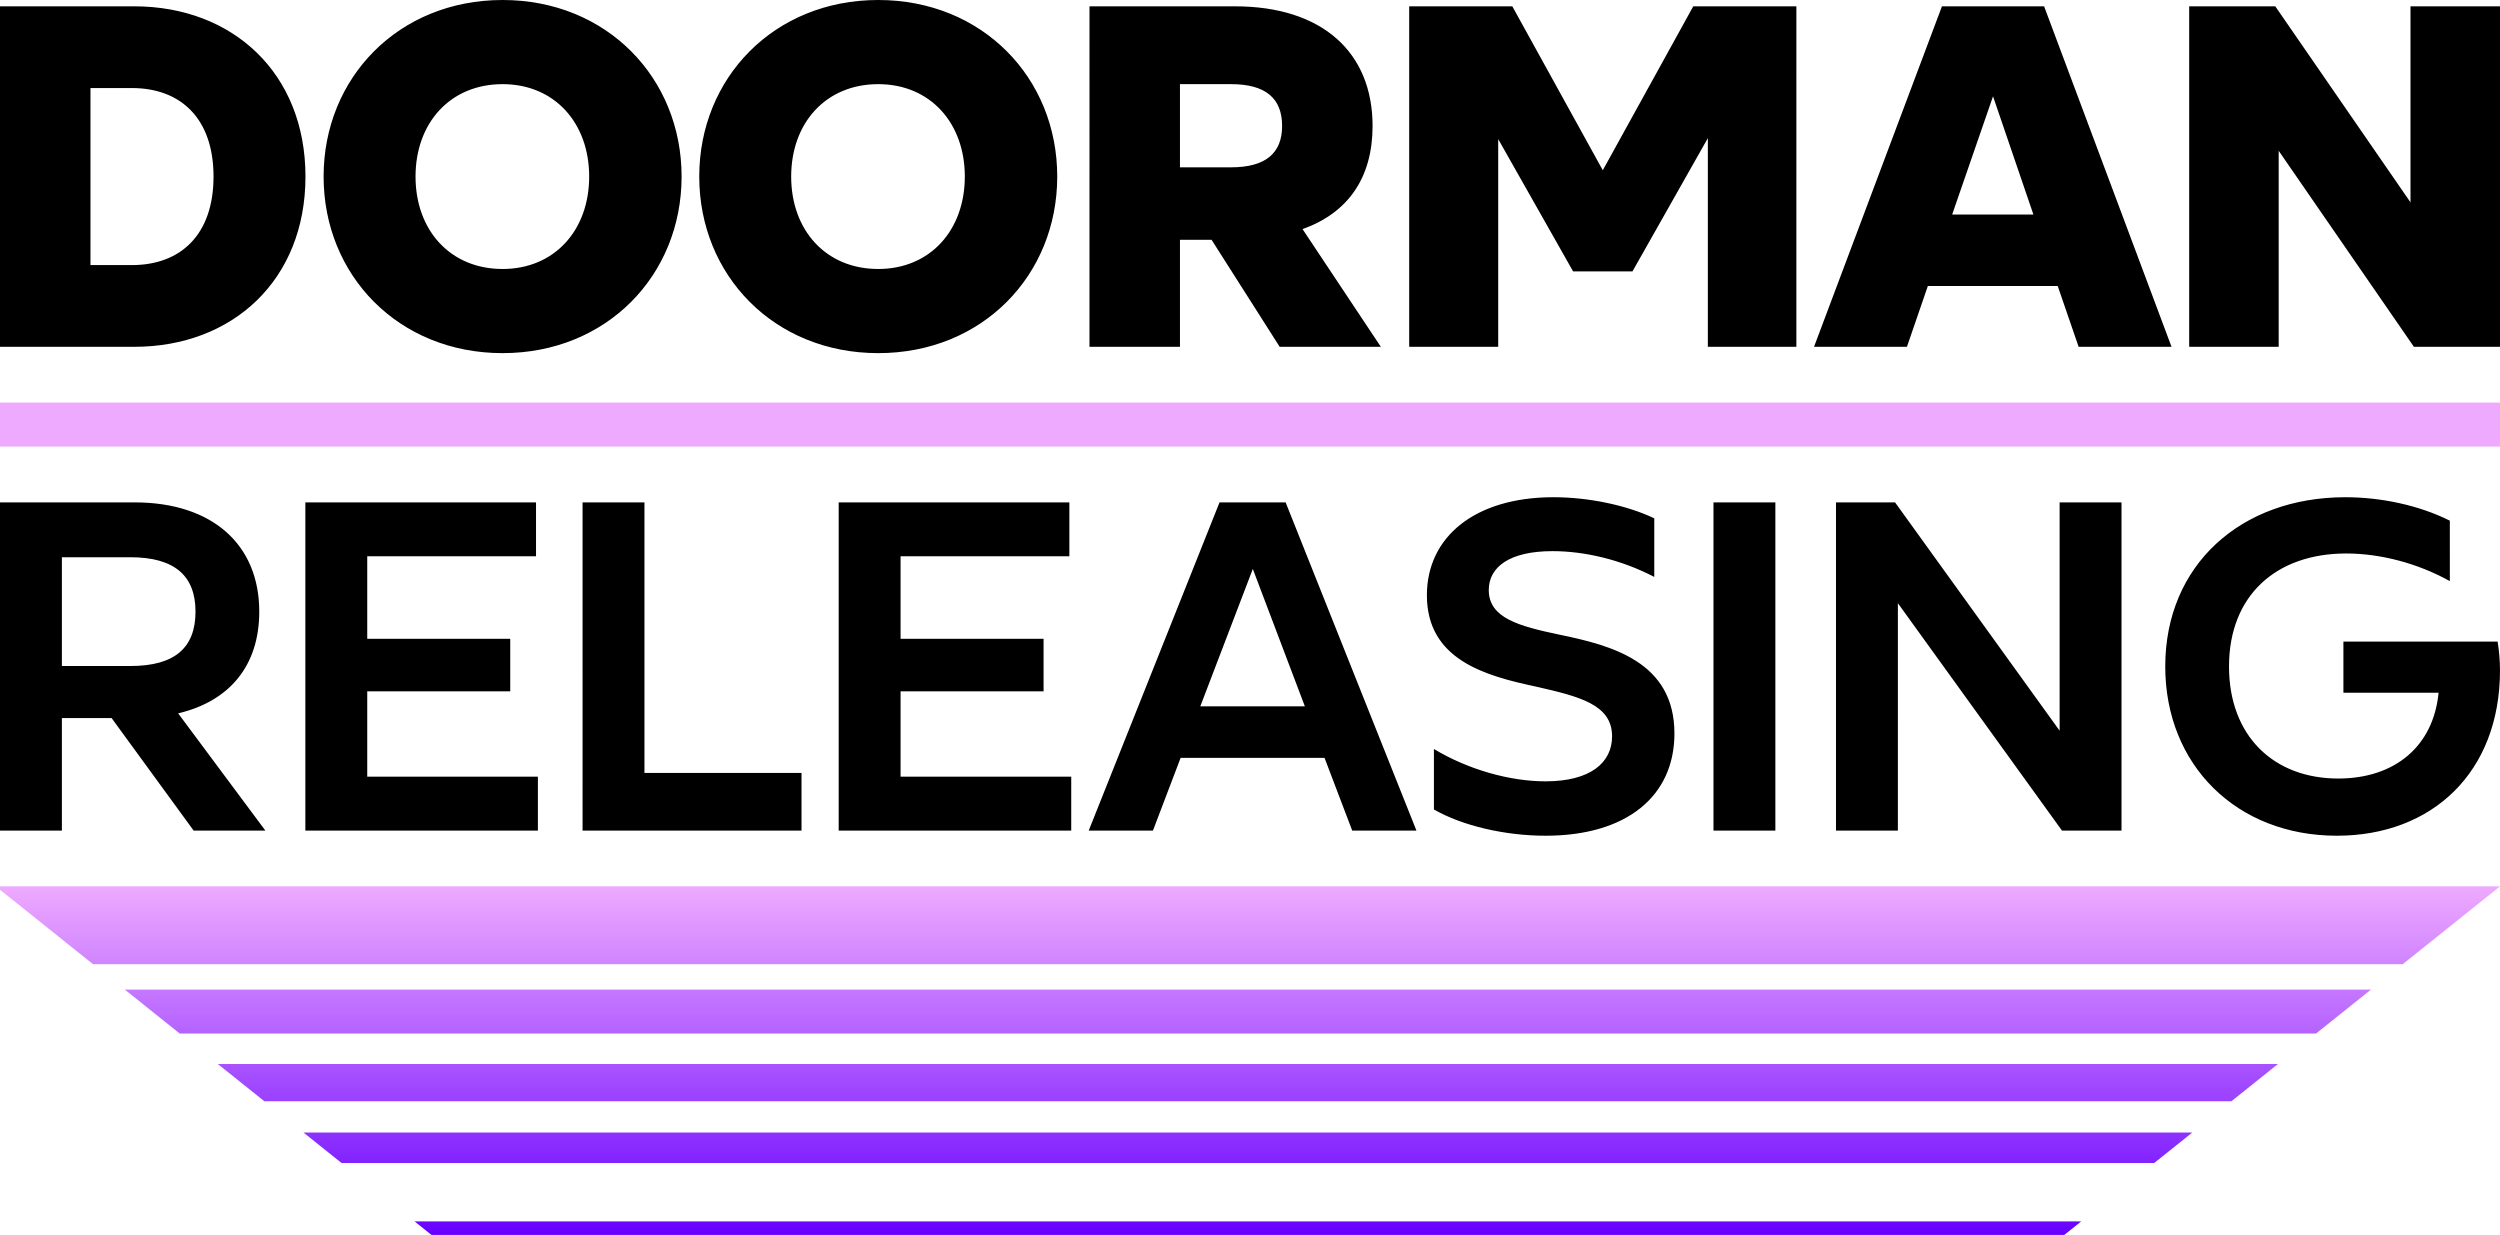 <?xml version="1.0" encoding="UTF-8" standalone="no"?>
<!-- Created with Inkscape (http://www.inkscape.org/) -->

<svg
   width="2337.612mm"
   height="1154.7mm"
   viewBox="0 0 2337.612 1154.7"
   version="1.1"
   id="svg1"
   inkscape:version="1.4 (86a8ad7, 2024-10-11)"
   sodipodi:docname="Doorman Releasing logo.svg"
   xml:space="preserve"
   xmlns:inkscape="http://www.inkscape.org/namespaces/inkscape"
   xmlns:sodipodi="http://sodipodi.sourceforge.net/DTD/sodipodi-0.dtd"
   xmlns:xlink="http://www.w3.org/1999/xlink"
   xmlns="http://www.w3.org/2000/svg"
   xmlns:svg="http://www.w3.org/2000/svg"><sodipodi:namedview
     id="namedview1"
     pagecolor="#ffffff"
     bordercolor="#000000"
     borderopacity="0.25"
     inkscape:showpageshadow="2"
     inkscape:pageopacity="0.0"
     inkscape:pagecheckerboard="0"
     inkscape:deskcolor="#d1d1d1"
     inkscape:document-units="mm"
     inkscape:zoom="0.18674576"
     inkscape:cx="4417.7709"
     inkscape:cy="2182.1111"
     inkscape:window-width="1920"
     inkscape:window-height="1017"
     inkscape:window-x="-8"
     inkscape:window-y="-8"
     inkscape:window-maximized="1"
     inkscape:current-layer="layer1" /><defs
     id="defs1"><linearGradient
       id="linearGradient8"
       inkscape:collect="always"><stop
         style="stop-color:#6600ff;stop-opacity:1"
         offset="0"
         id="stop8" /><stop
         style="stop-color:#eeaaff;stop-opacity:1"
         offset="1"
         id="stop9" /></linearGradient><linearGradient
       inkscape:collect="always"
       xlink:href="#linearGradient8"
       id="linearGradient9"
       x1="117.443"
       y1="236.786"
       x2="117.443"
       y2="183.704"
       gradientUnits="userSpaceOnUse"
       gradientTransform="matrix(6.14,0,0,6.14,-603.629,-1217.023)" /></defs><g
     inkscape:label="Layer 1"
     inkscape:groupmode="layer"
     id="layer1"
     transform="translate(1051.363,917.914)"><path
       style="font-weight:800;font-size:74.076px;line-height:0.88;font-family:'BR Nebula';-inkscape-font-specification:'BR Nebula Ultra-Bold';letter-spacing:-2.423px;word-spacing:0px;stroke-width:140.802;stroke-linecap:square;paint-order:stroke fill markers"
       d="m -1051.363,-593.634 h 125.528 c 91.872,0 160.093,-62.309 160.093,-159.184 0,-96.875 -68.222,-159.184 -160.093,-159.184 h -125.528 z m 84.595,-76.408 v -165.551 h 38.659 c 45.936,0 76.408,28.653 76.408,82.775 0,54.122 -30.472,82.775 -76.408,82.775 z m 385.357,82.321 c 97.329,0 167.37,-72.77 167.37,-165.096 0,-92.326 -70.041,-165.096 -167.37,-165.096 -97.329,0 -167.37,72.77 -167.37,165.096 0,92.327 70.041,165.096 167.37,165.096 z m -81.411,-165.096 c 0,-50.029 32.292,-86.414 81.411,-86.414 48.665,0 80.956,36.385 80.956,86.414 0,50.029 -32.292,86.414 -80.956,86.414 -49.12,0 -81.411,-36.385 -81.411,-86.414 z m 432.657,165.096 c 97.329,0 167.37,-72.77 167.37,-165.096 0,-92.326 -70.041,-165.096 -167.37,-165.096 -97.329,0 -167.37,72.77 -167.37,165.096 0,92.327 70.041,165.096 167.37,165.096 z m -81.411,-165.096 c 0,-50.029 32.292,-86.414 81.411,-86.414 48.665,0 80.956,36.385 80.956,86.414 0,50.029 -32.292,86.414 -80.956,86.414 -49.12,0 -81.411,-36.385 -81.411,-86.414 z m 278.931,159.184 h 84.595 v -100.058 h 29.563 l 63.673,100.058 h 94.601 l -73.225,-110.064 c 42.297,-15.009 65.493,-47.755 65.493,-96.42 0,-69.131 -47.3,-111.883 -128.711,-111.883 H -32.644 Z m 84.595,-167.825 v -77.773 h 47.755 c 32.292,0 47.755,13.19 47.755,39.114 0,25.469 -15.464,38.659 -47.755,38.659 z M 266.299,-593.634 h 83.23 v -194.204 l 70.041,123.708 h 55.487 l 70.496,-124.618 v 195.114 h 82.775 V -912.002 H 531.908 l -84.595,153.271 -84.595,-153.271 h -96.42 z m 378.535,0 h 86.869 l 19.557,-56.851 h 121.434 l 19.557,56.851 h 86.869 L 859.959,-912.002 h -95.51 z m 129.166,-123.708 38.204,-110.519 37.749,110.519 z m 221.625,123.708 h 83.685 V -776.923 l 126.437,183.289 h 80.501 v -318.367 h -83.685 v 183.289 l -126.437,-183.289 h -80.501 z"
       id="text6"
       aria-label="DOORMAN" /><path
       d="m -1051.363,-141.295 h 57.867 v -105.212 h 46.469 l 76.717,105.212 h 67.073 l -81.539,-109.596 c 48.222,-11.398 75.84,-44.715 75.84,-95.129 0,-62.689 -43.838,-102.143 -116.61,-102.143 h -125.816 z m 57.867,-153.873 v -101.705 h 64.004 c 41.646,0 60.935,17.535 60.935,50.853 0,33.756 -19.289,50.853 -60.935,50.853 z m 227.649,153.873 h 217.439 v -50.414 h -159.572 v -79.786 h 133.707 v -49.099 h -133.707 v -77.156 h 157.818 v -50.414 h -215.685 z m 259.213,0 h 204.725 v -53.921 h -146.859 v -252.948 h -57.867 z m 239.486,0 h 217.438 v -50.414 H -209.282 v -79.786 H -75.575 V -320.594 H -209.282 v -77.156 h 157.818 v -50.414 H -267.148 Z m 233.787,0 h 60.059 l 25.865,-67.95 H 187.146 l 25.865,67.95 h 60.059 L 150.76,-448.164 H 88.948 Z m 104.335,-116.172 49.099,-128.447 48.661,128.447 z m 322.778,120.994 c 76.279,0 120.556,-37.263 120.556,-95.568 0,-67.073 -58.743,-82.416 -107.842,-92.499 -37.263,-7.891 -65.758,-15.343 -65.758,-41.647 0,-21.481 19.289,-36.386 59.62,-36.386 29.81,0 64.004,7.891 95.129,24.111 v -54.798 c -25.865,-12.275 -61.374,-19.727 -94.253,-19.727 -73.649,0 -118.364,37.263 -118.364,91.622 0,60.497 54.798,75.402 102.143,85.485 40.331,9.206 71.018,16.659 71.018,46.469 0,24.55 -20.166,42.085 -62.25,42.085 -33.317,0 -72.333,-10.96 -104.335,-30.248 v 56.552 c 26.741,15.343 66.634,24.55 104.335,24.55 z m 157.069,-4.822 h 57.867 v -306.869 h -57.867 z m 114.546,0 h 57.867 V -353.911 l 153.434,212.616 h 55.675 v -306.869 h -57.867 v 213.493 L 720.604,-448.164 h -55.236 z m 468.322,4.822 c 88.992,0 152.558,-59.182 152.558,-154.75 0,-8.768 -0.877,-18.412 -2.192,-26.741 h -144.228 v 47.784 h 88.992 c -4.822,49.976 -40.77,80.224 -93.814,80.224 -60.497,0 -102.144,-39.893 -102.144,-104.774 0,-66.196 43.838,-105.651 109.596,-105.651 32.002,0 67.073,9.206 96.883,25.865 V -431.067 c -28.933,-14.467 -64.442,-21.919 -97.76,-21.919 -97.321,0 -168.339,63.127 -168.339,158.257 0,92.499 67.073,158.257 160.449,158.257 z"
       id="text6-4"
       style="font-weight:600;font-size:71.401px;line-height:0.88;font-family:'BR Nebula';-inkscape-font-specification:'BR Nebula Semi-Bold';letter-spacing:-2.335px;word-spacing:0px;stroke-width:135.717;stroke-linecap:square;paint-order:stroke fill markers"
       aria-label="RELEASING" /><path
       id="rect6"
       style="fill:url(#linearGradient9);stroke-width:20.391;stroke-linecap:square;paint-order:stroke fill markers"
       d="m -1051.363,-89.128 v 3.166 l 87.014,69.611 H 1195.278 l 90.971,-72.778 z m 116.677,96.507 51.419,41.135 H 1114.197 l 51.419,-41.135 z m 87.017,69.615 43.506,34.806 H 1035.093 l 43.505,-34.806 z m 80.104,64.084 35.599,28.479 H 962.896 l 35.599,-28.479 z m 103.814,83.051 15.82,12.656 H 878.861 l 15.82,-12.656 z"
       sodipodi:nodetypes="cccccccccccccccccccccccccc" /><rect
       style="fill:#eeaaff;stroke-width:21.55;stroke-linecap:square;paint-order:stroke fill markers"
       id="rect7"
       width="2337.612"
       height="41.135"
       x="-1051.363"
       y="-541.467" /></g></svg>
